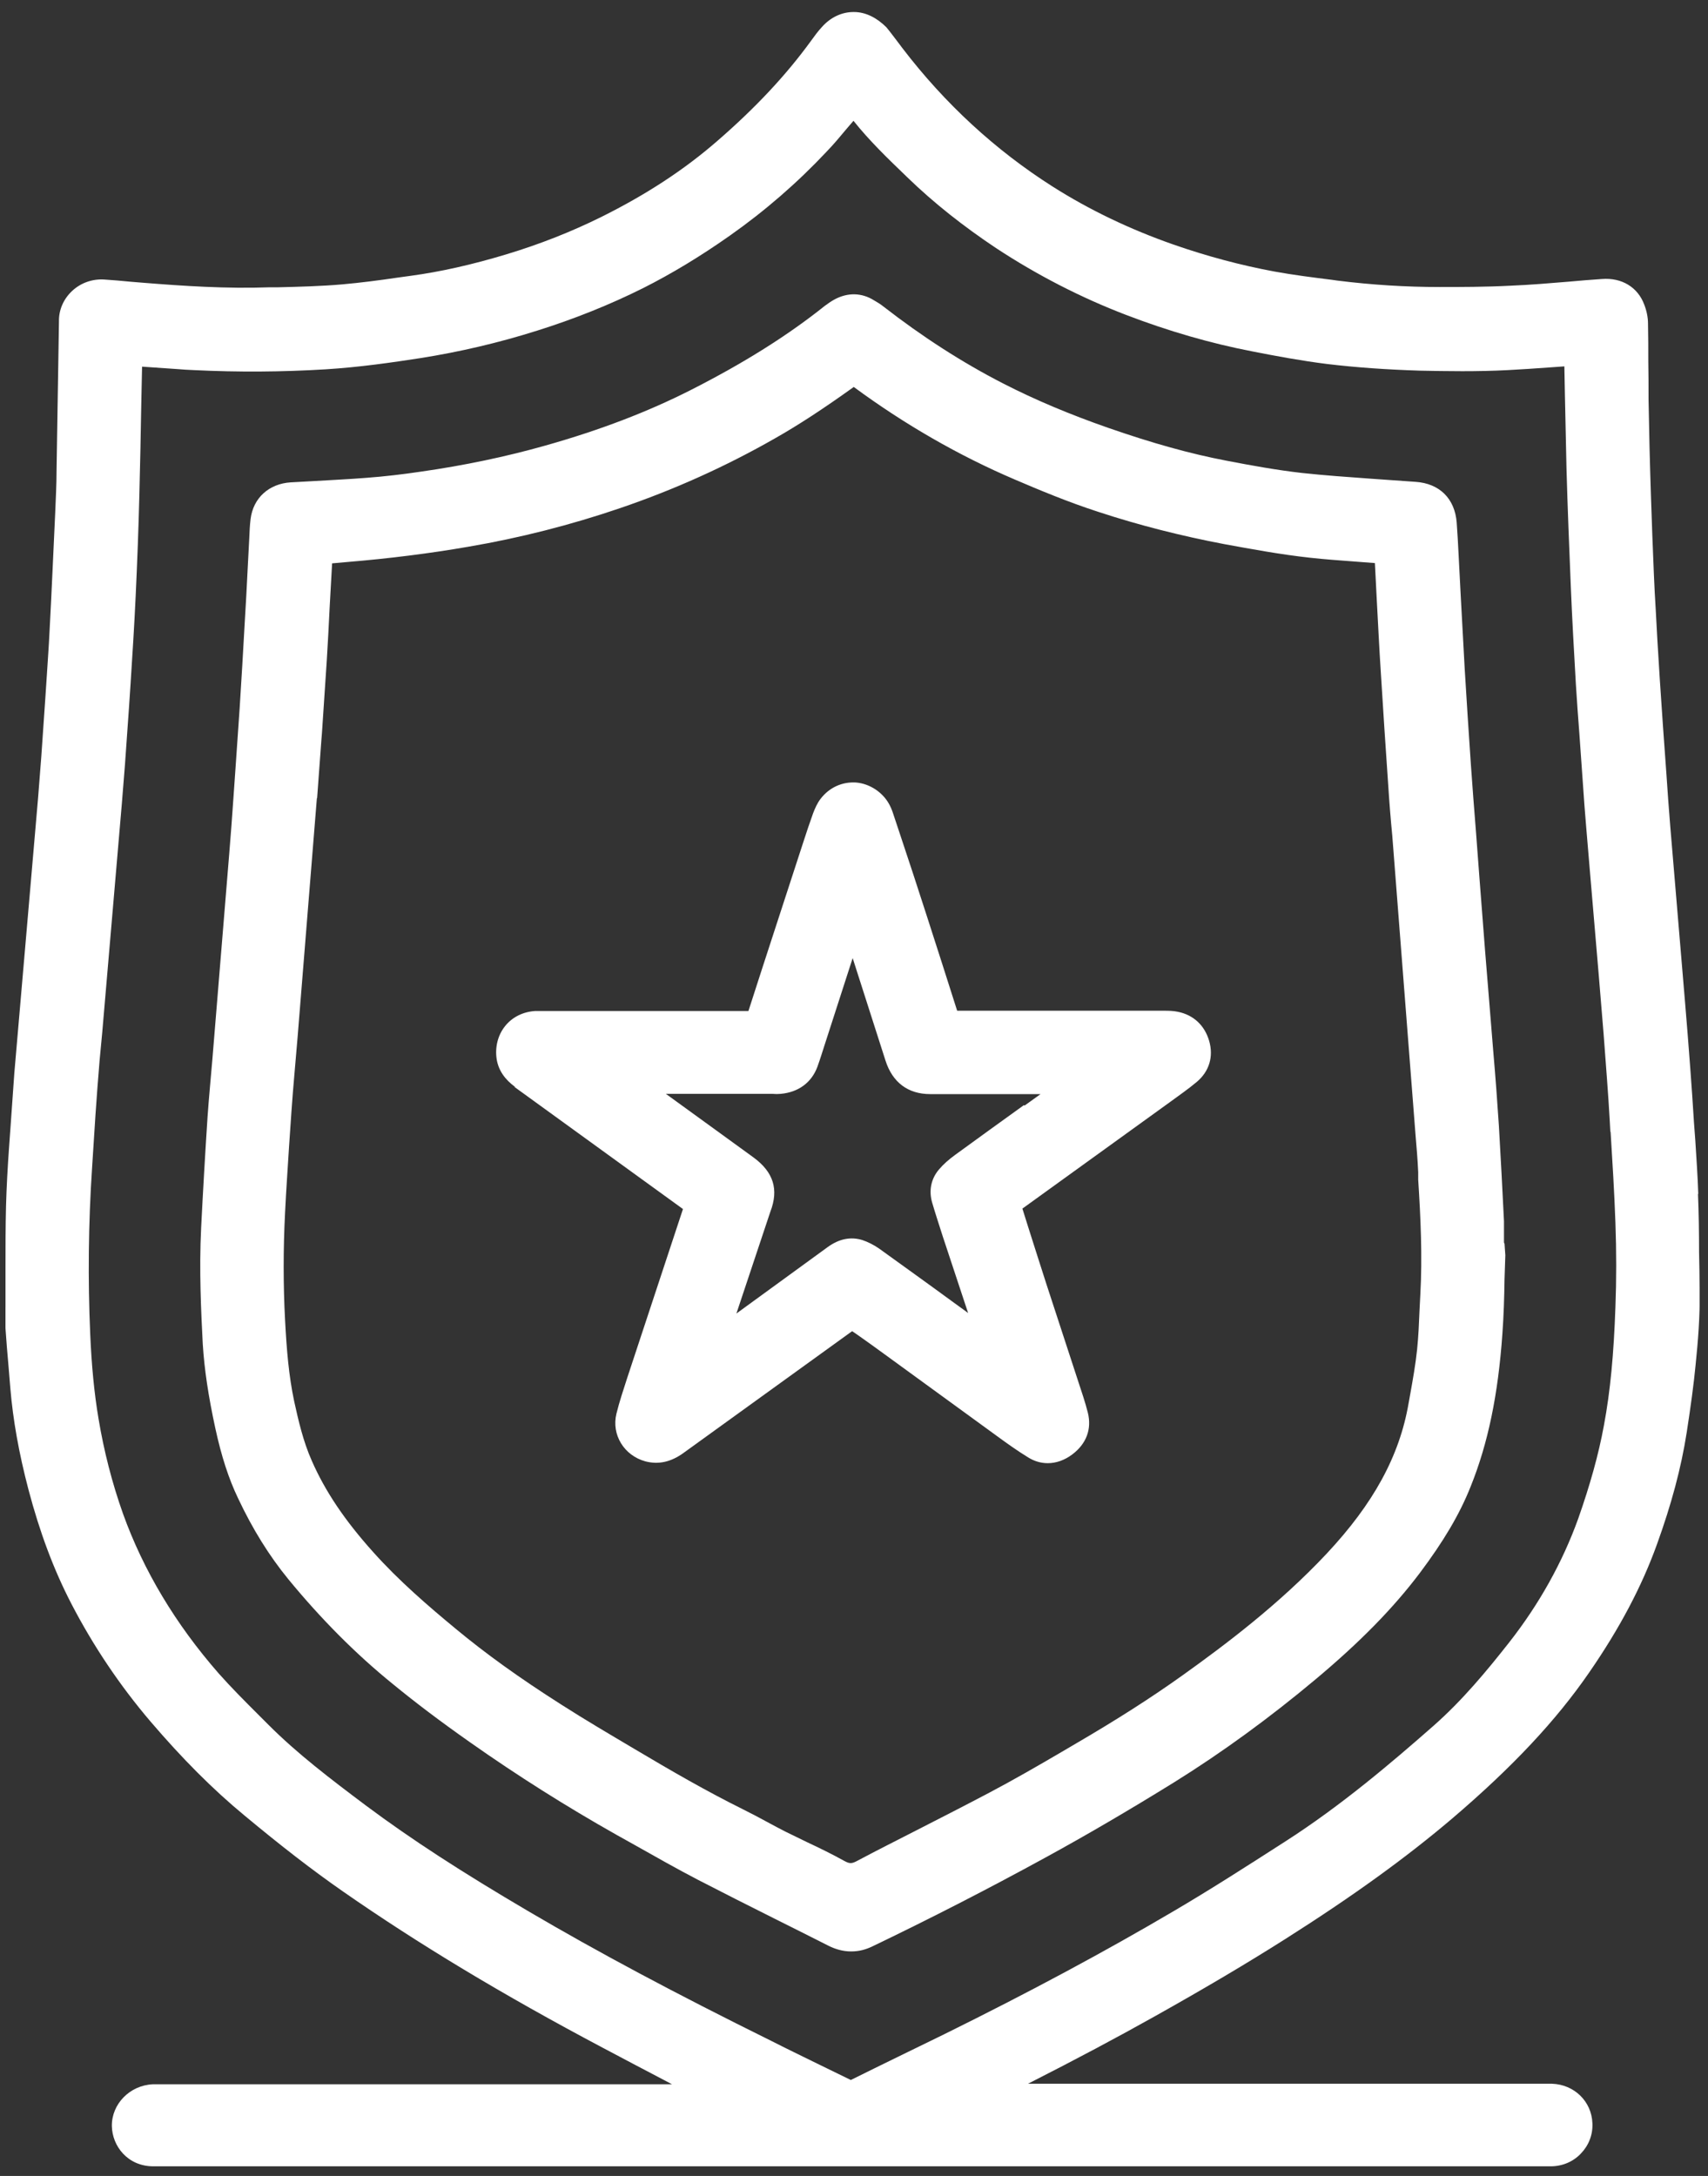 <?xml version="1.0" encoding="UTF-8"?> <svg xmlns="http://www.w3.org/2000/svg" width="73" height="93" viewBox="0 0 73 93" fill="none"><rect x="0" y="0" width="73" height="93" fill="#333333" stroke="none"/><g clip-path="url(#clip0_872_1421)"><path d="M72.584 51.034C72.561 50.269 72.504 49.515 72.458 48.75L72.401 47.984C72.355 47.208 72.298 46.42 72.241 45.643C72.172 44.683 72.092 43.724 72.012 42.753L71.384 35.283C71.327 34.552 71.27 33.832 71.224 33.101C71.121 31.742 71.03 30.383 70.939 29.023C70.904 28.464 70.87 27.904 70.836 27.345L70.767 26.077C70.733 25.563 70.71 25.06 70.687 24.546C70.642 23.438 70.596 22.319 70.562 21.211C70.516 19.84 70.482 18.458 70.459 17.076C70.459 16.528 70.459 15.979 70.448 15.431C70.448 14.894 70.448 14.369 70.436 13.832C70.436 13.569 70.379 13.284 70.276 13.021C70.002 12.279 69.317 11.856 68.46 11.925C67.992 11.959 67.512 11.993 67.044 12.039C66.221 12.107 65.399 12.176 64.576 12.21C63.491 12.267 62.429 12.267 61.527 12.267C60.088 12.267 58.626 12.176 57.163 11.993L56.924 11.959C56.101 11.856 55.279 11.753 54.468 11.605C53.051 11.342 51.589 10.954 50.15 10.451C48.288 9.8 46.552 8.966 44.987 7.972C42.543 6.419 40.384 4.431 38.568 2.056L38.362 1.782C38.203 1.576 38.054 1.37 37.883 1.165C37.483 0.765 37.003 0.514 36.501 0.514C36.501 0.514 36.489 0.514 36.478 0.514C35.975 0.514 35.495 0.742 35.13 1.153C34.959 1.336 34.81 1.542 34.662 1.747C33.599 3.209 32.297 4.603 30.664 6.019C29.236 7.264 27.603 8.326 25.695 9.275C24.427 9.903 23.068 10.44 21.629 10.874C20.155 11.319 18.819 11.616 17.563 11.787L16.98 11.867C16.203 11.982 15.415 12.084 14.639 12.153C13.725 12.233 12.8 12.256 11.886 12.279H11.532C9.67 12.347 7.819 12.221 6.106 12.084L5.558 12.039C5.192 12.004 4.827 11.97 4.461 11.947C3.959 11.913 3.456 12.084 3.079 12.438C2.714 12.781 2.508 13.249 2.52 13.741L2.417 20.126C2.417 20.72 2.383 21.314 2.36 21.907C2.28 23.587 2.211 25.254 2.12 26.933C2.086 27.676 2.028 28.407 1.983 29.149L1.937 29.846C1.88 30.668 1.823 31.502 1.766 32.325C1.72 32.919 1.674 33.501 1.629 34.084L0.738 44.409C0.692 44.9 0.658 45.38 0.612 45.871C0.555 46.682 0.498 47.482 0.441 48.293L0.384 49.081C0.327 49.892 0.281 50.703 0.258 51.525C0.235 52.439 0.235 53.353 0.235 54.267V55.866C0.224 56.174 0.224 56.483 0.235 56.779C0.269 57.305 0.315 57.83 0.361 58.356L0.441 59.327C0.555 60.686 0.806 62.102 1.217 63.667C1.697 65.483 2.291 67.082 3.056 68.556C3.982 70.338 5.112 72.028 6.426 73.57C7.774 75.147 9.087 76.471 10.458 77.602C12.011 78.893 13.336 79.921 14.65 80.835C17.848 83.062 21.48 85.255 25.775 87.528C26.678 88.008 27.591 88.488 28.505 88.967L28.722 89.082H7.111H6.929C6.803 89.082 6.666 89.082 6.529 89.082C5.546 89.127 4.77 89.927 4.781 90.863C4.793 91.72 5.455 92.588 6.552 92.588H24.405H66.278C66.77 92.588 67.238 92.394 67.569 92.04C67.9 91.697 68.083 91.24 68.06 90.749C68.026 89.813 67.284 89.093 66.335 89.059C66.016 89.059 65.696 89.059 65.365 89.059H43.937C46.027 87.996 47.74 87.083 49.351 86.18C51.532 84.958 53.303 83.907 54.925 82.879C57.826 81.04 60.099 79.395 62.075 77.716C64.645 75.523 66.507 73.536 67.923 71.48C69.225 69.595 70.173 67.802 70.825 65.986C71.43 64.307 71.853 62.753 72.092 61.211C72.264 60.092 72.389 59.178 72.469 58.344C72.572 57.339 72.663 56.254 72.641 55.146C72.641 54.598 72.629 54.061 72.618 53.513C72.618 52.679 72.606 51.857 72.572 51.023L72.584 51.034ZM68.837 48.373C68.917 49.663 68.997 50.954 69.043 52.256C69.088 53.49 69.088 54.701 69.043 55.866C68.974 57.853 68.826 59.464 68.551 60.926C68.323 62.171 67.957 63.473 67.455 64.901C66.781 66.774 65.787 68.556 64.508 70.189C63.548 71.411 62.498 72.679 61.264 73.764C59.471 75.341 57.323 77.168 54.959 78.687C53.2 79.818 51.738 80.755 50.184 81.669C47.238 83.405 44.028 85.129 40.35 86.946L38.385 87.905C37.711 88.236 37.026 88.568 36.364 88.899L34.913 88.191C34.262 87.871 33.622 87.562 32.971 87.231C28.836 85.187 25.547 83.428 22.611 81.703C19.733 80.012 17.585 78.619 15.655 77.18C14.102 76.015 12.708 74.952 11.475 73.719L11.029 73.273C10.469 72.713 9.887 72.131 9.35 71.526C7.5 69.412 6.129 67.117 5.261 64.707C4.793 63.393 4.439 62.011 4.21 60.629C4.027 59.544 3.913 58.356 3.856 57.019C3.753 54.701 3.776 52.302 3.936 49.903L4.004 48.841C4.05 48.053 4.107 47.265 4.164 46.488C4.221 45.7 4.29 44.912 4.37 44.124L5.204 34.392C5.249 33.821 5.295 33.25 5.341 32.679C5.398 31.868 5.455 31.068 5.512 30.257L5.581 29.218C5.661 27.973 5.741 26.728 5.798 25.483C5.866 24.021 5.923 22.547 5.958 21.085C5.992 19.817 6.015 18.549 6.038 17.282L6.072 15.671L7.568 15.774C7.808 15.797 8.048 15.808 8.299 15.819C10.172 15.911 12.057 15.899 13.919 15.785C15.381 15.694 16.786 15.488 17.974 15.305C19.63 15.043 21.309 14.654 22.965 14.129C24.53 13.638 26.049 13.032 27.489 12.313C28.711 11.696 29.922 10.965 31.189 10.074C32.697 9.012 34.079 7.812 35.324 6.487C35.633 6.168 35.918 5.825 36.204 5.482L36.478 5.163C37.152 6.008 37.894 6.727 38.785 7.584C39.916 8.681 41.195 9.686 42.566 10.6C44.336 11.765 46.21 12.724 48.117 13.455C49.933 14.152 51.749 14.677 53.531 15.02C54.514 15.214 55.621 15.42 56.718 15.557C57.952 15.705 59.254 15.797 60.693 15.842C61.812 15.865 63.126 15.888 64.439 15.819C65.033 15.785 65.616 15.751 66.21 15.705L66.861 15.659L66.884 16.859C66.907 17.91 66.93 18.961 66.952 20.023C66.998 21.691 67.067 23.369 67.135 25.037C67.192 26.431 67.272 27.836 67.352 29.229C67.398 29.937 67.444 30.634 67.501 31.342L67.649 33.432C67.695 34.095 67.74 34.746 67.798 35.397C67.855 36.071 67.912 36.745 67.969 37.43L68.334 41.714C68.403 42.547 68.472 43.381 68.54 44.215C68.631 45.46 68.734 46.694 68.803 47.939L68.826 48.373H68.837Z" fill="white"></path><path d="M64.28 53.09C64.28 52.793 64.28 52.485 64.28 52.188C64.212 50.828 64.143 49.48 64.063 48.121C63.995 47.07 63.915 46.008 63.824 44.957L63.469 40.594C63.389 39.566 63.309 38.527 63.23 37.499L63.081 35.523C63.001 34.563 62.933 33.604 62.864 32.656C62.773 31.296 62.681 29.937 62.601 28.578C62.544 27.527 62.487 26.488 62.43 25.437L62.339 23.678C62.316 23.232 62.293 22.775 62.259 22.33C62.179 21.313 61.528 20.662 60.5 20.594L58.558 20.457C57.598 20.388 56.627 20.32 55.668 20.217C54.549 20.091 53.441 19.886 52.424 19.691C50.871 19.394 49.272 18.949 47.364 18.286C45.731 17.715 44.257 17.099 42.875 16.39C41.116 15.488 39.403 14.38 37.758 13.101C37.632 12.998 37.495 12.918 37.358 12.838C36.833 12.507 36.239 12.495 35.679 12.792C35.531 12.872 35.382 12.975 35.245 13.078C33.657 14.346 31.784 15.522 29.511 16.676C27.684 17.601 25.662 18.378 23.32 19.04C21.63 19.52 19.825 19.897 17.975 20.16C17.209 20.274 16.433 20.365 15.667 20.422C14.936 20.48 14.205 20.514 13.463 20.559L12.424 20.616C11.498 20.674 10.824 21.279 10.71 22.181C10.676 22.456 10.665 22.741 10.653 23.015L10.585 24.317C10.55 25.083 10.505 25.848 10.459 26.625C10.39 27.847 10.322 29.058 10.242 30.28C10.185 31.114 10.128 31.936 10.07 32.77L9.979 34.072C9.922 34.883 9.865 35.694 9.796 36.505L9.077 45.277C9.008 46.099 8.928 46.91 8.871 47.733C8.768 49.309 8.677 50.885 8.597 52.473C8.506 54.289 8.597 56.083 8.666 57.442C8.734 58.527 8.905 59.669 9.202 61.04C9.465 62.251 9.774 63.199 10.173 64.032C10.802 65.369 11.51 66.5 12.321 67.493C13.691 69.161 15.188 70.68 16.798 71.982C17.758 72.77 18.831 73.581 20.099 74.472C22.11 75.889 24.211 77.214 26.336 78.413L27.113 78.847C28.026 79.361 28.929 79.875 29.854 80.355C30.916 80.903 31.978 81.44 33.052 81.977C33.829 82.365 34.605 82.753 35.371 83.142C35.702 83.313 36.033 83.404 36.376 83.404C36.719 83.404 37.016 83.325 37.335 83.165C39.757 82 42.213 80.743 44.634 79.418C46.496 78.402 48.358 77.305 50.185 76.174C52.241 74.895 54.275 73.41 56.239 71.765C58.147 70.166 59.552 68.727 60.682 67.231C61.71 65.86 62.384 64.718 62.853 63.541C63.595 61.702 64.029 59.623 64.212 57.008C64.269 56.231 64.292 55.466 64.303 54.689L64.338 53.65L64.303 53.147H64.292L64.28 53.09ZM13.554 34.106C13.611 33.272 13.68 32.45 13.737 31.616L13.76 31.331C13.828 30.303 13.897 29.263 13.966 28.235C14.011 27.47 14.057 26.693 14.091 25.928L14.194 24.078L14.845 24.02C16.627 23.872 18.363 23.655 20.008 23.369C22.224 22.992 24.405 22.433 26.484 21.724C28.803 20.936 31.03 19.931 33.109 18.743C34.137 18.161 35.199 17.464 36.49 16.539C38.66 18.138 40.979 19.474 43.389 20.502C44.429 20.948 45.662 21.462 46.93 21.873C48.7 22.456 50.517 22.912 52.321 23.255C53.452 23.461 54.731 23.701 55.999 23.838C56.616 23.906 57.244 23.952 57.861 23.997L58.763 24.066L58.843 25.631C58.901 26.659 58.946 27.687 59.015 28.715C59.117 30.337 59.22 31.97 59.335 33.592C59.38 34.3 59.437 35.008 59.506 35.717L60.5 48.51C60.545 49.035 60.591 49.572 60.614 50.097V50.417C60.717 52.028 60.797 53.695 60.705 55.329L60.671 55.991C60.648 56.551 60.625 57.111 60.568 57.67C60.5 58.321 60.385 58.961 60.271 59.601L60.203 59.977C59.814 62.239 58.695 64.272 56.707 66.397C54.674 68.567 52.344 70.315 50.539 71.605C49.18 72.576 47.707 73.513 46.005 74.507L45.365 74.883C44.349 75.478 43.321 76.071 42.281 76.62C41.265 77.156 40.237 77.682 39.209 78.207C38.34 78.653 37.472 79.087 36.616 79.544C36.399 79.658 36.307 79.658 36.079 79.532C35.565 79.247 35.028 78.984 34.491 78.733C34.194 78.584 33.897 78.447 33.6 78.299C33.326 78.162 33.052 78.013 32.778 77.865C32.447 77.682 32.115 77.511 31.773 77.339C30.208 76.563 28.723 75.706 27.09 74.735C26.05 74.118 24.999 73.501 23.983 72.85C22.189 71.708 20.762 70.68 19.482 69.618C18.294 68.636 17.049 67.562 15.964 66.351C14.731 64.981 13.897 63.735 13.326 62.433C12.96 61.611 12.755 60.72 12.572 59.886C12.344 58.801 12.252 57.716 12.184 56.425C12.104 54.929 12.104 53.376 12.184 51.822C12.229 50.874 12.298 49.937 12.355 48.989C12.424 47.961 12.492 46.933 12.583 45.917C12.629 45.38 12.675 44.843 12.72 44.318L13.543 34.118L13.554 34.106Z" fill="white"></path><path d="M21.971 46.443L29.19 51.674L26.803 58.904C26.643 59.407 26.471 59.909 26.346 60.423C26.129 61.314 26.666 62.205 27.579 62.457C28.139 62.605 28.676 62.491 29.224 62.091L36.42 56.894L36.637 57.042C37.014 57.305 37.391 57.579 37.768 57.853L42.634 61.394C43.056 61.703 43.49 62.011 43.936 62.285C44.21 62.457 44.496 62.536 44.781 62.536C45.135 62.536 45.501 62.411 45.832 62.16C46.437 61.703 46.666 61.075 46.495 60.378C46.437 60.149 46.369 59.921 46.3 59.704L44.724 54.884C44.461 54.061 44.199 53.25 43.936 52.416L43.696 51.651C43.696 51.651 43.708 51.651 43.719 51.64L50.001 47.105C50.389 46.82 50.789 46.545 51.155 46.237C51.68 45.792 51.874 45.163 51.68 44.489C51.486 43.827 51.018 43.382 50.344 43.244C50.138 43.199 49.921 43.199 49.738 43.199H40.909C40.486 41.862 40.052 40.514 39.618 39.167C39.23 37.956 38.83 36.745 38.43 35.546L38.179 34.792C38.133 34.644 38.076 34.506 38.008 34.381C37.734 33.867 37.174 33.49 36.58 33.444C35.998 33.41 35.449 33.65 35.072 34.141C34.924 34.335 34.832 34.552 34.752 34.758C34.604 35.169 34.467 35.58 34.33 36.003C33.553 38.401 32.765 40.789 31.988 43.21C29.178 43.21 26.369 43.21 23.57 43.21H23.364C23.193 43.21 23.033 43.21 22.873 43.21C22.348 43.244 21.891 43.473 21.583 43.861C21.274 44.25 21.149 44.764 21.229 45.278C21.308 45.746 21.571 46.134 22.028 46.465L21.971 46.443ZM43.765 47.231C42.782 47.939 41.8 48.647 40.829 49.355C40.544 49.561 40.315 49.767 40.132 49.983C39.79 50.383 39.687 50.897 39.847 51.423C39.984 51.891 40.144 52.371 40.292 52.839L41.377 56.117L40.669 55.603C39.641 54.849 38.602 54.107 37.574 53.364C37.345 53.205 37.094 53.079 36.854 52.999C36.363 52.85 35.872 52.942 35.381 53.296L31.474 56.14L32.925 51.788C33.29 50.84 33.062 50.098 32.205 49.469C31.737 49.127 31.257 48.784 30.789 48.441L28.459 46.751H33.016C33.13 46.762 33.256 46.762 33.37 46.751C34.124 46.682 34.684 46.271 34.935 45.597C35.05 45.278 35.152 44.946 35.255 44.627L36.443 40.949L37.848 45.335C38.145 46.26 38.807 46.762 39.755 46.762C41.069 46.762 42.383 46.762 43.696 46.762H44.473L43.788 47.254L43.765 47.231Z" fill="white"></path></g><defs><clipPath id="clip0_872_1421"><rect width="72.406" height="92.075" fill="white" transform="translate(0.234 0.514)"></rect></clipPath></defs></svg> 